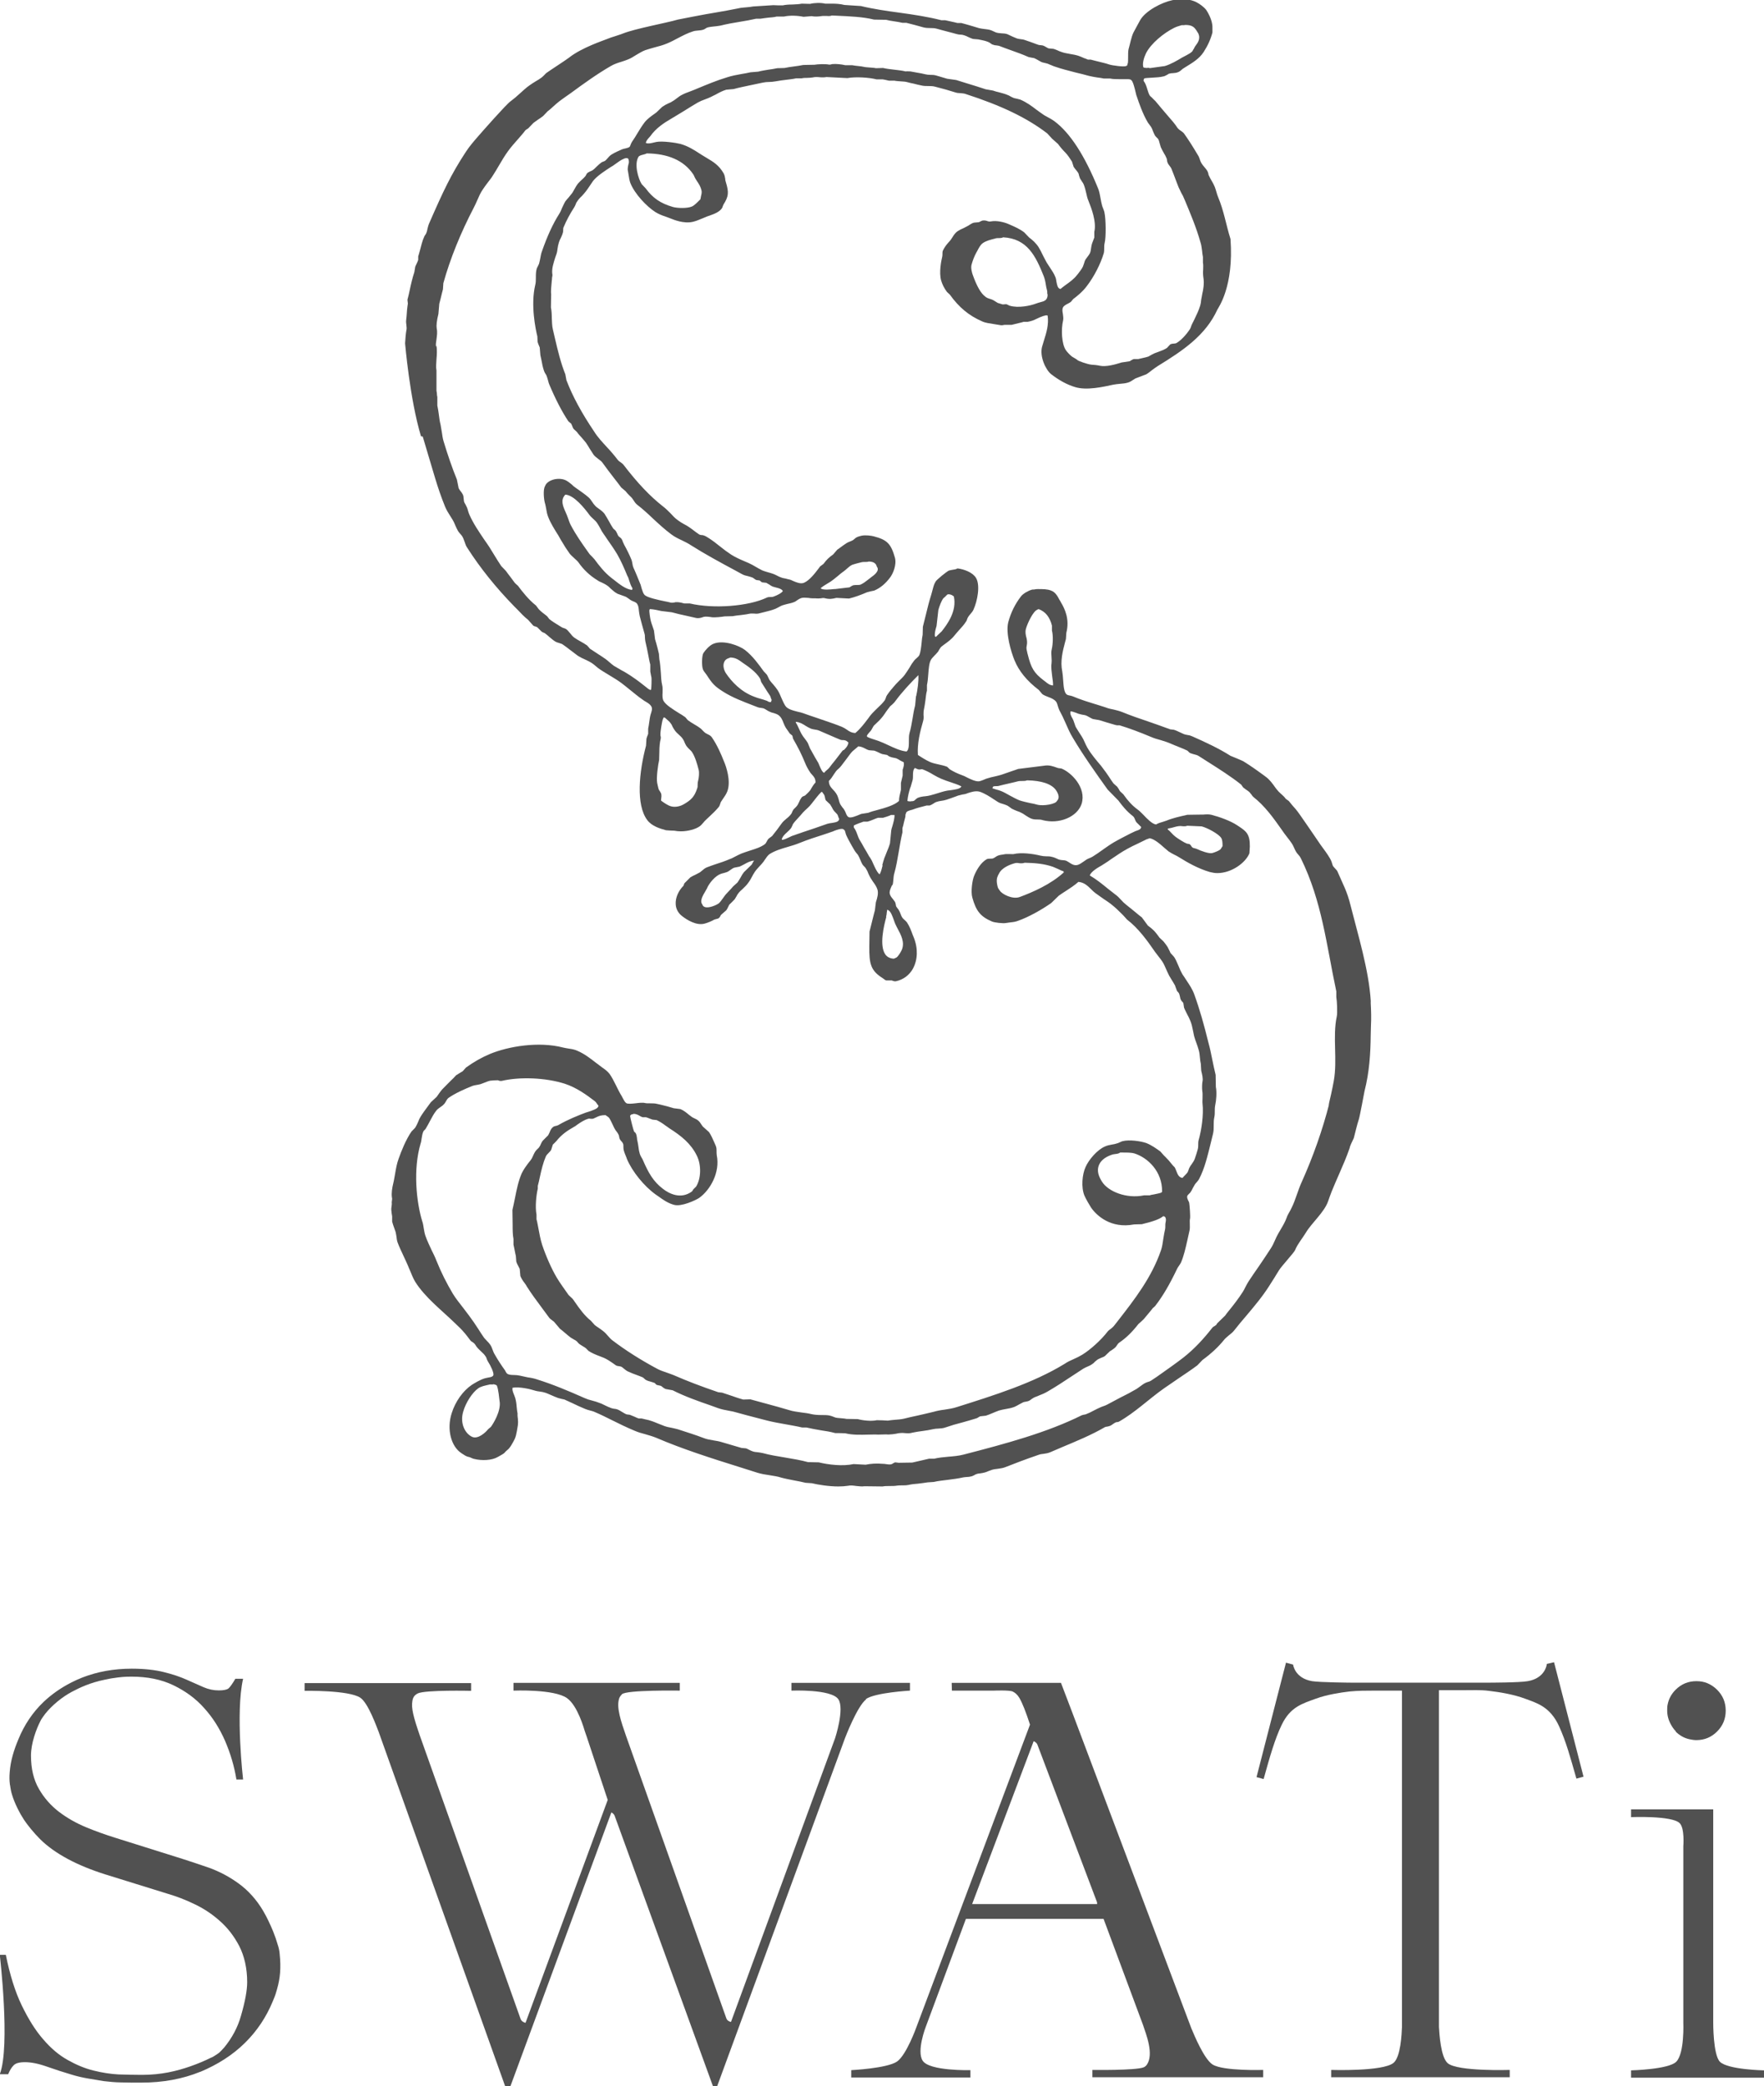 <?xml version="1.0" encoding="UTF-8"?>
<svg id="_レイヤー_2" data-name="レイヤー 2" xmlns="http://www.w3.org/2000/svg" viewBox="0 0 8.2 9.696">
  <defs>
    <style>
      .cls-1 {
        fill: #515151;
        stroke-width: 0px;
      }
    </style>
  </defs>
  <g id="contents">
    <g>
      <g>
        <path class="cls-1" d="M6.372,4.652c-.009-.144-.06-.309-.094-.444-.016-.066-.035-.097-.061-.158-.003-.007-.02-.021-.022-.028-.003-.01-.006-.021-.012-.031-.013-.023-.029-.043-.044-.064-.008-.011-.102-.151-.115-.165-.011-.012-.022-.025-.033-.039-.005-.003-.009-.007-.014-.01-.006-.009-.014-.016-.022-.023s-.015-.014-.021-.022l-.006-.008c-.012-.017-.026-.036-.042-.048-.039-.029-.073-.053-.107-.074-.02-.009-.039-.017-.059-.025-.055-.035-.118-.064-.179-.091l-.003-.001c-.006-.003-.013-.004-.019-.005-.006-.001-.011-.002-.016-.004-.004-.002-.009-.004-.013-.006-.011-.005-.023-.011-.033-.014l-.017-.002c-.032-.012-.067-.024-.101-.036-.042-.014-.085-.029-.124-.045-.013-.005-.026-.008-.038-.011-.01-.002-.021-.004-.032-.008-.016-.006-.035-.011-.053-.017-.021-.007-.043-.013-.062-.02-.012-.004-.022-.008-.032-.012l-.01-.004c-.005-.002-.009-.003-.014-.004-.006-.001-.011-.002-.015-.005-.013-.009-.015-.04-.017-.068-.001-.014-.002-.028-.004-.039-.01-.047.002-.095.013-.136l.004-.015.002-.029c.016-.063-.007-.111-.025-.141-.002-.004-.004-.008-.007-.012-.009-.017-.019-.036-.039-.043-.017-.007-.039-.007-.06-.007-.004-0-.008,0-.014.001-.002.001-.004.001-.007.001-.003 0-.006 0-.009.001-.017.005-.04.018-.05.031-.027.035-.047.075-.059.12-.013.051.013.138.029.177.021.051.057.095.113.138l.016.019c.008.006.019.01.029.014.014.005.027.011.035.021.004.005.006.012.008.019.002.007.004.013.007.02.011.02.021.041.03.062.01.023.02.046.033.067.048.081.104.16.162.241.017.017.034.035.05.051.017.023.038.05.067.072.005.004.008.01.01.016.002.004.003.007.006.012l.023.023c-.002.01-.009.013-.021.017-.004.001-.008.003-.012.005l-.015.007c-.027.014-.053.027-.079.042-.017.01-.034.022-.051.034-.015.011-.031.022-.047.032-.005.003-.009.005-.014.007-.005.002-.01.004-.015.007-.004.003-.009.006-.013.009-.009.006-.018.013-.028.016-.017.005-.03-.005-.041-.012-.003-.002-.007-.004-.01-.006-.006-.003-.013-.004-.019-.004-.004-0-.009-.001-.014-.002-.004-.001-.01-.003-.015-.006-.007-.003-.014-.006-.02-.007-.01-.003-.019-.003-.028-.003-.008-0-.017-.001-.026-.003-.037-.009-.09-.016-.127-.007,0,0-.037-.001-.038-0-.003.001-.006.001-.011.002-.007.001-.015.002-.022.005-.004.001-.007.004-.011.006-.003.002-.007.005-.01.006-.004.002-.009.002-.014.002-.006 0-.013 0-.018.003-.027.016-.046.049-.057.075-.009.02-.017.075-.009.103.017.061.037.088.091.111.011.005.051.01.066.007.006-.001.013-.002.021-.003.012-.001.024-.003.034-.007.047-.016.113-.053.155-.083l.035-.034c.011-.008.022-.015.033-.022.02-.013.04-.026.058-.042.026.002.043.018.06.035.006.006.012.012.019.017.013.01.026.018.038.027.013.009.026.017.038.027.017.013.037.033.053.049.006.007.012.013.018.02.052.04.093.096.13.15.005.007.011.014.016.021.006.008.013.016.018.024.007.011.012.022.017.034.005.01.009.021.015.032.003.005.006.01.009.015.006.01.013.021.018.03.002.005.003.01.005.014l.004.011c.001.002.003.004.005.006.002.002.004.005.005.007.002.005.003.009.004.014.001.005.002.011.005.016.001.003.004.006.006.008.002.002.004.004.005.007.001.006.002.012.003.02.004.011.01.021.015.032.005.009.01.019.014.029.006.014.009.028.012.043.002.009.004.019.006.029.003.011.007.022.011.033.004.011.008.023.011.034.003.011.004.023.005.034.001.01.002.019.004.027l.002.032.001.005c.003.012.008.033.005.045-.002.008-.003.032-.001.046.002.009.001.022.001.033-0.0.009-.001.018,0,.024.006.052-.005.125-.018.17-.002.007-.002.015-.002.021,0,.007 0.0.014-.002.021l-.001.004c-.004.013-.008.028-.013.041-.003.009-.009.017-.015.026-.003.004-.006.008-.008.012-.003.005-.005.01-.006.014-.002.005-.003.009-.006.013-.003.004-.007.008-.011.012-.004.004-.007.007-.011.012-.017-.002-.023-.017-.029-.033-.002-.005-.004-.01-.007-.016-.005-.005-.009-.009-.013-.014-.009-.012-.019-.023-.029-.033-.003-.003-.007-.007-.01-.01l-.015-.017c-.018-.013-.04-.029-.065-.039-.025-.009-.079-.017-.11-.009-.005.001-.01.004-.015.006-.004.002-.007.003-.01.004-.009.003-.018.005-.026.006-.011.002-.021.004-.032.009-.035.015-.075.061-.09.096-.015.033-.021.093-.005.132.004.011.028.052.031.056.025.036.091.099.2.078l.036-.001c.051-.012.084-.024.099-.037.005 0.0.008.002.01.005.003.005.004.013.001.025-.001.004-.001.009-.001.014-0.0.006-0.0.012-.001.016-.003.014-.006.029-.008.043-.003.019-.005.038-.011.055-.044.128-.124.23-.201.329l-.018.023c-.004.005-.009.009-.014.013-.006.004-.012.009-.016.014-.029.038-.079.083-.116.106-.013.008-.027.015-.041.021-.014.006-.029.013-.042.022-.147.09-.327.146-.501.201-.018.006-.037.009-.057.012-.017.002-.034.005-.051.01-.024.006-.051.012-.077.018-.02.004-.041.009-.061.014-.013.003-.027.004-.04.005-.012.001-.023.002-.035.004-.017-.001-.034-.002-.051-.002-.026.006-.067.001-.088-.005l-.054-.001c-.007-.002-.015-.002-.023-.003-.009-.001-.017-.001-.026-.003-.003-.001-.007-.002-.011-.004-.006-.002-.013-.005-.019-.006-.011-.002-.023-.002-.036-.002-.016-0-.032-.001-.046-.004-.015-.004-.032-.006-.048-.008-.019-.003-.039-.005-.057-.011-.034-.01-.069-.02-.103-.029-.026-.007-.051-.014-.077-.021l-.033.001c-.019-.005-.039-.012-.059-.019-.013-.004-.026-.009-.039-.013l-.018-.002c-.082-.028-.144-.052-.197-.075-.013-.006-.026-.01-.039-.015-.017-.006-.034-.011-.05-.02-.076-.041-.144-.084-.206-.131-.008-.006-.015-.014-.021-.021s-.014-.016-.022-.022c-.007-.006-.015-.011-.022-.016-.006-.004-.012-.008-.017-.012l-.018-.02c-.03-.024-.053-.056-.075-.088-.003-.005-.007-.01-.011-.015-.006-.006-.013-.012-.018-.017-.02-.029-.039-.054-.055-.081-.025-.042-.051-.102-.068-.153-.008-.025-.012-.049-.017-.075-.003-.014-.005-.029-.009-.043l0-.022c-.007-.035-.001-.092.006-.12,0-.005 0-.009,0-.013.004-.014.007-.029.01-.043.007-.032.015-.065.027-.093.003-.007.008-.012.014-.018.004-.004.008-.008.011-.013l.008-.025c.006-.005.011-.011.017-.017.023-.029.049-.047.079-.064.006-.003.012-.007.018-.012.016-.011.033-.022.05-.027.003-.001.007-.001.011-0.0.005 0.0.009.001.014-.001.005-.002.009-.004.013-.006.012-.006.022-.01.043-.01.002.002.005.004.007.005.003.002.007.005.009.007.007.01.011.02.016.03.004.008.007.016.012.024.002.003.004.007.007.01.004.005.008.011.01.016.001.003.002.005.002.008.001.003.001.007.003.011.002.004.005.008.008.011.003.003.006.007.007.01.002.004.002.008.002.013-0.0.005-0.0.01.001.016.003.012.008.024.013.036l.002.006c.025.06.081.128.134.166.004.003.009.006.013.009.021.015.043.031.072.039.035.01.102-.022.117-.032.052-.037.098-.119.082-.198-.001-.007-.001-.013-.001-.019 0-.009 0-.017-.004-.026-.002-.005-.005-.011-.007-.016-.007-.016-.014-.032-.024-.047l-.029-.026c-.002-.002-.003-.005-.005-.007-.005-.008-.011-.017-.018-.022-.005-.004-.01-.006-.016-.009-.005-.002-.01-.005-.014-.008-.004-.003-.008-.006-.012-.009-.012-.01-.024-.02-.039-.026l-.031-.004c-.019-.006-.041-.012-.063-.017l-.014-.003c-.018-.005-.042-.001-.056-.004-.011-.003-.028-.001-.044.001-.017.002-.038.004-.044-.001-.007-.005-.011-.014-.016-.023-.002-.005-.005-.009-.007-.013-.016-.025-.034-.071-.054-.099-.009-.012-.021-.021-.034-.03-.004-.003-.008-.006-.012-.009-.005-.004-.01-.008-.016-.012-.027-.021-.055-.043-.088-.057-.013-.006-.025-.008-.039-.01-.008-.001-.017-.003-.027-.005-.115-.03-.257-.005-.341.03-.04.017-.073.036-.111.063-.005.006-.011.012-.015.017-.005.003-.01.006-.015.009-.005.003-.01.006-.016.01l-.012.013c-.004.003-.048.048-.052.052-.005.005-.022.029-.026.035l-.027.025c-.005.006-.009.013-.014.019-.011.015-.023.031-.033.047-.005.008-.009.016-.012.025-.004.009-.008.018-.013.026-.002.003-.005.006-.008.009-.003.003-.007.007-.01.01-.026.038-.047.09-.06.127-.008.022-.012.044-.016.068-.003.015-.005.031-.009.047-.005.02-.009.045-.006.065l.001.006s-.002.017-.002.017c.002.011-.003.025-.002.034.001.01.002.02.004.031,0,0-0.0.023-0.0.024.002.009.006.019.009.028.002.006.004.012.006.017.003.008.003.016.005.024.001.009.002.018.005.027.008.022.019.044.029.066.007.015.014.03.02.044.003.007.005.013.008.019.008.019.015.038.026.056.046.072.121.13.181.188.009.009.018.017.027.026.015.015.03.033.046.055.003.005.008.008.013.011.002.001.004.003.005.004.004.003.006.007.009.011.001.002.002.004.004.006.006.008.013.014.02.021.008.007.016.015.021.023.003.004.005.008.006.013.002.005.004.009.007.014.009.013.029.053.023.062-.004.007-.013.008-.024.01-.005.001-.01.002-.014.003-.024.007-.049.023-.062.031-.041.028-.076.077-.093.131-.024.074-.004.155.046.187.011.007.021.015.034.017.006.001.017.008.024.009.036.009.083.007.11-.009.008-.005.025-.013.031-.019.004-.005.008-.009.013-.013.013-.009.027-.036.035-.052.005-.011.008-.025.01-.037.001-.006.002-.012.003-.018.002-.009.003-.026.002-.03 0-.012-.003-.019-.002-.033-.002-.01-.003-.02-.004-.03-.001-.015-.003-.029-.007-.043-.001-.003-.003-.007-.004-.011-.005-.012-.011-.026-.008-.036.033-.005.08.006.102.013.009.003.017.004.025.005.009.001.018.003.027.006.007.003.016.006.024.01.011.005.023.01.034.014.01.003.02.005.029.007.012.005.023.011.035.016.021.01.042.02.062.028.007.003.015.005.022.007.008.002.016.004.024.008.026.011.052.024.078.037.034.017.069.034.105.049.016.007.033.012.049.016.017.005.035.01.052.017.121.052.256.095.387.136.027.009.055.017.082.026.019.006.039.009.059.012.017.003.035.005.053.011.018.005.04.009.06.013.018.003.036.007.053.011l.029.002c.029.007.079.015.123.015.016,0,.031-.001.044-.003.013-.003.027-.001.041.001.013.001.026.003.036.001.028 0.0.056.001.085.001.01-.002.021-.002.032-.002.013,0,.025 0.0.036-.002.006-.001.014-.001.022-.001.01,0,.02 0.0.03-.002.013-.003.029-.005.045-.006.016-.002.032-.004.044-.006l.029-.002c.021-.005.044-.007.067-.01.023-.003.047-.006.069-.011.007-.001.012-.002.018-.002.006-0.0.013-.001.021-.003.005-.001.009-.004.014-.006.003-.002.005-.003.008-.004.007-.003.013-.003.02-.004.006-.001.012-.002.02-.004.005-.001.011-.004.016-.006.005-.002.011-.004.016-.006.01-.003.019-.004.028-.005.012-.002.024-.003.036-.008.038-.015.095-.037.154-.057.008-.003.016-.004.025-.005.009-.001.019-.003.029-.007.018-.008.037-.016.056-.024.067-.028.137-.057.197-.092.003-.002.007-.003.011-.003.003-.001.007-.001.012-.003.006-.002.012-.006.017-.01.004-.003.008-.005.012-.007.002-.001.003-.001.005-.001.003-0.0.006-.001.009-.002.076-.043.139-.105.21-.155.023-.016.047-.032.07-.048.028-.019.057-.038.085-.059l.024-.025c.04-.029.074-.061.099-.092.006-.008.015-.015.023-.022.009-.007.018-.014.025-.023.018-.023.038-.047.057-.069.037-.044.075-.089.106-.138.016-.024.03-.048.045-.072.012-.02.07-.082.075-.094.013-.031.033-.053.05-.081.028-.047.086-.095.104-.147.006-.016.009-.027.016-.044.011-.027.023-.055.035-.082.017-.039.035-.08.049-.121.001-.009.012-.031.014-.035.002-.005.005-.009.006-.014,0,0,.018-.073.022-.082.004-.009.027-.133.027-.133.023-.09.028-.175.029-.262 0-.013.001-.026.001-.04.002-.036.001-.072-.001-.108ZM5.403,5.538c-.001.001-.003.003-.004.005-.01.004-.024.006-.037.009-.007.001-.013.002-.018.004-.008-0-.016-0-.026-0-.084.017-.167-.019-.195-.063-.013-.021-.027-.048-.014-.079.011-.026.039-.04.06-.047.005-.002.01-.002.015-.003.008-.001.017-.002.023-.007.004 0.0.008 0.0.013-0.0.019 0.0.039-0.0.053.004.063.02.13.084.129.177ZM6.18,5.126c-.032.126-.076.25-.129.368-.018.039-.028.082-.047.12-.007.016-.018.03-.023.046-.014.038-.037.064-.053.102-.006.014-.013.029-.021.041-.018.028-.037.056-.056.084-.016.023-.032.046-.047.069-.005.008-.01.017-.014.025-.004.008-.008.016-.013.024-.02.031-.043.061-.066.089-.006.007-.011.014-.016.021-.012.012-.024.023-.036.035l-.003.004c-.001.002-.002.003-.003.005-.002.001-.004.002-.006.004-.004.002-.008.004-.012.009-.04.051-.082.097-.134.138-.018.014-.036.027-.054.04-.032.022-.063.046-.096.067-.005.003-.009.005-.014.006-.004.001-.009.003-.013.005-.008.004-.016.01-.024.016-.006.004-.012.009-.017.012-.024.014-.05.028-.075.04-.021.011-.042.022-.062.033-.006.003-.011.005-.017.007-.004.001-.008.003-.013.005-.011.005-.022.01-.033.016-.011.006-.023.012-.034.016-.003.001-.005.002-.008.002-.003.001-.007.001-.012.003-.163.081-.353.132-.55.183-.023.006-.048.008-.072.01-.022.002-.044.004-.064.009l-.024-0c-.027.006-.053.012-.078.018l-.063.001s-.017-.002-.017-.002c-.003.001-.007.003-.01.005-.003.002-.005.003-.008.004-.007.002-.018 0-.026-.001-.004-.001-.007-.001-.01-.001-.033-.003-.059-.001-.083.004l-.056-.003c-.051.011-.117.003-.162-.008l-.05-.001c-.032-.009-.069-.015-.104-.021-.036-.006-.074-.012-.106-.021-.009-.002-.017-.003-.024-.004-.008-.001-.015-.001-.023-.004-.006-.002-.012-.005-.018-.008-.004-.002-.009-.005-.013-.006l-.021-.002c-.013-.004-.027-.008-.041-.012-.018-.005-.036-.011-.051-.015-.013-.004-.025-.006-.038-.008-.016-.003-.031-.005-.046-.011-.036-.014-.081-.028-.121-.041-.011-.003-.021-.005-.03-.007-.011-.002-.021-.004-.032-.008-.008-.003-.018-.007-.028-.011-.01-.004-.019-.008-.028-.011-.011-.004-.022-.007-.033-.009-.005-.001-.011-.003-.017-.004-.004,0-.009,0-.013-0-.006-.002-.013-.005-.019-.008-.007-.003-.014-.006-.022-.009l-.015-.002c-.006-.002-.012-.006-.019-.01-.008-.005-.016-.01-.024-.013-.006-.002-.011-.003-.015-.003-.004-.001-.008-.001-.013-.003-.011-.004-.022-.009-.032-.014-.007-.003-.013-.007-.02-.009-.012-.005-.025-.009-.037-.012-.013-.003-.025-.007-.036-.012-.079-.035-.146-.063-.219-.086-.014-.005-.029-.008-.044-.01-.013-.003-.025-.005-.037-.008-.009-.002-.018-.003-.028-.003-.012-0-.024-.001-.031-.006-.003-.002-.005-.006-.007-.009-.001-.002-.002-.004-.003-.006-.018-.025-.035-.051-.049-.076-.004-.006-.006-.013-.009-.02-.003-.008-.006-.017-.012-.025-.004-.006-.009-.011-.014-.016-.005-.006-.011-.011-.015-.017-.009-.013-.017-.025-.025-.038-.013-.02-.027-.041-.042-.061-.009-.012-.019-.025-.028-.037-.017-.022-.035-.044-.049-.067-.029-.049-.053-.096-.076-.153-.006-.016-.014-.032-.022-.048-.01-.022-.021-.044-.029-.067-.004-.011-.006-.023-.008-.035-.002-.011-.003-.022-.007-.033-.028-.091-.043-.243-.008-.361.003-.009.004-.017.005-.025.002-.011.003-.021.008-.032.001-.002.003-.005.006-.007.002-.002.004-.004.005-.006.007-.012.014-.024.02-.036.009-.017.018-.034.03-.049.005-.006.011-.01.018-.015.005-.004.011-.007.015-.012.005-.004.008-.01.011-.015.003-.006.007-.012.012-.016.033-.023.077-.042.112-.056.006-.002.012-.003.018-.004.006-.001.012-.002.019-.004.005-.002.01-.004.016-.006.01-.004.02-.008.029-.01.011-.001.023-.002.036-.002.004.002.01.004.017.003.086-.02.204-.015.293.013.055.018.102.052.141.082.003.003.006.006.009.011.002.003.004.006.007.009-0.0.003-0.0.004-.002.006-.003.009-.031.018-.046.023-.004.001-.007.002-.01.003-.035.013-.085.033-.128.058-.003.002-.007.003-.011.004-.006.001-.012.003-.016.007-.007.006-.011.015-.014.023-.002.005-.005.01-.007.014l-.025.025c-.004.005-.007.011-.009.016-.002.005-.004.009-.007.013-.002.004-.006.007-.01.011-.004.004-.007.007-.01.012-.004.006-.006.012-.009.018-.003.006-.005.012-.009.017-.003.004-.006.009-.01.013-.012.016-.025.033-.034.052-.015.035-.023.073-.031.114-.004.018-.007.036-.012.056 0.0.023.001.046.001.068-0.0.022 0.0.047.004.067l-0.0.026c.002.007.003.016.005.024.002.01.004.021.006.029l.002.026c.002.007.005.013.009.02.003.005.005.011.007.014.001.011.002.021.003.033.005.012.012.023.02.033.003.005.007.009.009.014.022.035.046.067.069.098.011.015.023.031.034.046.004.006.01.011.016.015.003.002.006.005.008.006l.028.033c.008.006.015.012.022.018.009.008.019.016.028.023.005.003.01.006.015.009.005.002.009.005.014.009.003.004.006.007.01.011.005.004.011.007.017.011.005.003.01.006.014.009.004.004.008.008.013.013.015.01.034.018.053.025.01.004.019.007.028.012.01.005.02.012.029.018.006.004.011.008.017.012.005.003.009.003.014.004.003 0.0.006.001.01.002.005.002.009.006.014.01.005.004.011.009.017.012.015.007.028.012.042.017.009.003.018.007.028.011.002.001.004.003.006.005.002.002.005.004.007.006.009.005.016.007.024.009.006.002.011.003.018.006.001 0.0.003.002.004.004.002.002.004.004.006.005l.004.001c.005.001.01.002.014.003.003.001.007.004.01.007.004.003.008.006.013.008l.033.006c.055.028.117.05.178.071.011.004.022.008.033.012.017.006.034.009.05.012.013.002.026.005.039.009.029.008.062.017.094.025.016.004.031.008.046.012.028.007.057.012.085.017.027.005.052.009.077.015l.02 0c.021.005.044.009.067.013.022.003.045.007.067.013.016 0.0.032 0.0.047.001.033.008.07.007.108.006.014-0.0.029-.001.044-0.0.013-0.0.026-.001.038-.001.013.002.043-.002.055-.005.011-.002.021-.002.031-.001.011.001.023.002.035-.002.015-.003.032-.006.049-.008.017-.002.032-.005.046-.008.009-.002.018-.003.026-.003.011-.001.021-.001.032-.005.026-.009.053-.017.081-.024.021-.006.043-.012.065-.019.003-.001.006-.003.009-.005.003-.002.006-.003.007-.004l.027-.003c.01-.003.021-.008.031-.012.01-.004.021-.009.03-.012.01-.003.021-.005.032-.007.013-.002.027-.005.04-.01.007-.003.014-.007.021-.011.007-.004.013-.007.019-.01.004-.002.008-.002.012-.003.006-.001.011-.002.017-.005.003-.002.007-.004.01-.007.006-.004.012-.008.018-.01.005-.002.01-.004.015-.006.015-.006.028-.011.043-.02.038-.022.076-.047.112-.071.017-.011.035-.023.052-.034.006-.004.013-.007.02-.01.007-.003.014-.006.021-.011.005-.003.01-.007.014-.012.005-.004.01-.009.016-.012.004-.002.008-.004.013-.006.005-.002.011-.004.017-.008.008-.007.015-.015.023-.022.002-.002.005-.003.008-.005.007-.005.015-.01.02-.016.002-.002.003-.005.005-.007.003-.005.006-.009.01-.012.033-.022.061-.05.09-.087.008-.007.017-.015.025-.023.007-.008.013-.016.02-.024.007-.008.014-.017.022-.027.004-.003.007-.006.011-.01.037-.048.067-.1.102-.173.002-.004.005-.009.008-.013.004-.005.007-.011.01-.016.013-.03.021-.066.029-.101.003-.015.007-.03.01-.045.003-.01.002-.022.002-.033-0-.009-.001-.018.001-.025.002-.011-.002-.064-.004-.074-.001-.003-.002-.006-.004-.009-.003-.007-.007-.014-.005-.022.001-.003.005-.007.008-.01.002-.002.004-.004.006-.006.005-.007.009-.014.012-.021.003-.005.006-.011.009-.016.002-.003.005-.007.008-.01.004-.005.009-.01.012-.016.026-.049.039-.106.054-.166.004-.015.007-.03.011-.045.003-.013.003-.026.003-.039,0-.013 0-.025.003-.038.002-.009.002-.018.002-.027,0-.009-0-.018.002-.028.005-.022.008-.061.003-.085l-.001-.056c-.006-.024-.011-.049-.016-.073-.005-.025-.01-.05-.017-.075-.021-.085-.041-.157-.067-.228-.008-.022-.022-.043-.036-.064-.006-.01-.012-.018-.018-.027-.007-.012-.013-.025-.018-.038-.006-.013-.011-.027-.019-.04-.003-.005-.007-.009-.011-.013-.003-.003-.006-.007-.008-.009l-.003-.007c-.003-.007-.007-.013-.01-.02-.006-.009-.012-.018-.02-.027-.006-.006-.013-.012-.018-.017-.02-.028-.027-.036-.054-.056-.009-.012-.018-.025-.028-.038l-.014-.011c-.019-.016-.039-.032-.059-.048-.009-.007-.017-.015-.025-.024-.008-.009-.016-.017-.026-.024-.011-.008-.021-.017-.032-.025-.027-.022-.055-.045-.086-.063.005-.017.036-.036.056-.047.004-.003.008-.005.011-.007.011-.007.023-.015.034-.023.024-.016.048-.033.074-.047.015-.008.03-.016.046-.023.014-.007.029-.014.043-.021.002-.001.004-.001.006-.002.002-.001.005-.001.007-.003.021.002.049.026.069.044.008.007.014.012.02.017.009.006.018.011.028.016.007.003.014.007.022.012.037.023.087.052.142.068.012.003.023.005.035.005.067,0,.132-.049.149-.092l.002-.031c.001-.059-.018-.072-.051-.094l-.006-.004c-.034-.023-.087-.041-.122-.05-.012-.003-.025-.002-.037-.001l-.005 0c-.023 0-.046.001-.069.001l-.005.001c-.031.007-.066.015-.092.026-.006.002-.012.004-.018.006-.011.003-.021.006-.031.012-.018-.002-.041-.026-.06-.046-.01-.01-.018-.018-.025-.023-.025-.018-.046-.041-.067-.071-.005-.005-.01-.009-.015-.014-.002-.003-.005-.007-.006-.01-.002-.004-.005-.007-.008-.012l-.006-.005c-.004-.004-.008-.007-.011-.01-.007-.009-.013-.019-.019-.028-.008-.011-.015-.023-.024-.034-.01-.014-.02-.027-.031-.039-.023-.028-.045-.055-.06-.091-.007-.017-.017-.032-.027-.047-.004-.007-.009-.014-.013-.021-.003-.005-.005-.012-.007-.018-.002-.006-.004-.012-.006-.017-.001-.001-.002-.003-.003-.006-.005-.008-.014-.024-.009-.034.01.001.019.005.028.008.004.002.007.003.011.004.006.002.012.003.017.004.007.001.013.002.019.005.003.001.007.004.011.006.006.003.012.007.018.009l.029.005c.022.007.049.015.073.022,0,0,.008.002.009.002.004,0,.008,0,.012 0.0.046.014.094.032.144.053.016.007.032.012.048.016.017.005.032.01.048.017.011.005.022.009.034.014.013.005.027.011.04.017.002.001.005.003.007.006.003.003.006.006.01.007.006.002.011.004.016.005.007.002.013.003.02.007.012.008.024.015.036.023.055.035.113.071.163.111.003.004.005.008.009.013.004.003.008.006.012.009.008.005.016.011.021.017.001.002.002.004.004.005.003.004.005.008.009.012.055.043.094.098.135.156l.009.013c.005.007.011.014.016.021.007.009.014.018.02.027.004.006.007.012.01.019.003.007.006.013.01.02.003.005.006.009.01.013.005.005.009.011.012.017.099.201.119.404.165.619l-0.0.026c.003.017.006.074.002.091-.02.093.004.202-.014.3-.007.039-.016.078-.025.116ZM5.462,3.887c-.006-.004-.011-.01-.016-.015-.006-.006-.011-.012-.018-.017 0-.002.001-.003.002-.004l0-0c.011-.002.021-.004.03-.007.006-.002.012-.003.018-.004.006-.001.012-.001.018-0.0.008.001.016.001.023-.002l.067.003c.027.007.079.035.091.054.006.01.006.025.006.038-.002.002-.003.005-.005.008-.002.003-.004.006-.006.008-.008.006-.028.014-.037.016-.015.004-.055-.011-.069-.018-.004-.002-.008-.003-.012-.004-.004-.001-.009-.002-.012-.005-.001-.001-.003-.003-.004-.005-.002-.003-.004-.007-.008-.009l-.002-.001c-.004-.001-.008-.001-.011-.002-.013-.005-.041-.023-.053-.032ZM2.282,6.435s.002,0,.003 0c.003,0,.007 0.0.01-.001.006.001.01.003.014.005.008.015.012.065.013.071.01.048-.033.113-.04.122-.004.003-.008.007-.013.011-.01.013-.045.047-.073.036-.033-.014-.059-.062-.043-.117.012-.043.043-.09.07-.109.012-.009.032-.013.05-.017l.003-.001c.001-0.0.003-0.0.004-0ZM4.771,2.963c-.003-.013-.006-.025-.002-.04.007-.026.034-.083.053-.089l.001-.001c0-0.0.002-.001.003-.001.001-0.0.002-.001.002-.001.032.012.052.037.062.077-0.0.007-0.0.015-0.0.022l0.0.001c.006.023.005.061-.001.087-.003.011-.002.024-.001.038.001.01.001.02 0.0.028-.003.018.001.038.003.059.002.016.005.031.004.043-.016-.001-.026-.01-.036-.018-.003-.002-.005-.004-.008-.006-.044-.034-.058-.056-.074-.122-.001-.003-.002-.006-.002-.009-.003-.011-.005-.02-.002-.031.003-.013.001-.026-.002-.038ZM4.634,4.103c-.002-.019.002-.029.01-.043.014-.028.052-.042.074-.048.003-.001.006-.001.009-.001.003,0,.007 0.0.01.001.01.001.019.001.026-.002.05.001.092.005.132.019.007.003.014.006.021.009.009.004.018.009.028.012l.001.005c-.061.056-.145.092-.204.114-.034.013-.083-.013-.093-.029-.003-.004-.009-.012-.01-.017-.001-.004-.003-.011-.004-.02ZM2.933,5.18c.005-0.0.009-.001.013-.003.012.001.018.004.025.008.005.003.01.006.017.008l.001 0c.004,0,.009 0.0.014 0.0.005.001.009.003.014.005.005.002.01.004.016.006.006.001.012.001.019.002.015.007.029.016.042.026.006.004.012.008.017.012.057.036.101.072.128.127.022.044.02.107-.003.144-.004.004-.008.008-.013.013-.001.002-.002.003-.003.005-.002.003-.003.005-.005.006-.052.037-.106.008-.133-.013-.045-.034-.068-.075-.093-.133-.002-.004-.004-.009-.007-.013-.003-.005-.006-.011-.008-.017-.003-.011-.005-.02-.006-.031-.001-.009-.003-.019-.005-.029-.001-.003-.002-.008-.002-.013-.001-.007-.002-.015-.005-.021-.001-.003-.003-.005-.006-.007-.001-.001-.003-.003-.003-.004-.003-.006-.018-.065-.018-.071 0-.002.002-.004.004-.005l.002-.002Z"/>
        <path class="cls-1" d="M1.965,2.029c.052.172.067.235.104.326.006.015.016.031.025.045.003.005.007.011.01.016.005.008.009.017.012.025.004.009.008.018.013.027.003.005.007.009.011.014.004.004.007.008.01.013.004.007.007.016.01.024.003.009.006.019.012.027.06.094.134.186.219.273.005.005.01.01.015.015.015.016.031.033.049.047l.023.026c.003.003.007.004.011.005.003.001.006.002.008.003.005.005.009.009.014.014l.007.007c.003.002.007.004.01.005.003.001.005.002.007.004.006.004.012.01.018.015.009.007.017.015.027.021.006.004.013.006.02.008.007.002.013.004.018.008.01.007.021.015.031.023.012.009.025.019.037.028.011.007.023.013.035.018.011.005.023.011.033.018.005.003.009.007.014.011.004.003.008.007.012.01.016.012.034.022.05.032.02.012.04.024.059.038.013.01.027.021.039.031.02.016.04.033.062.048.003.002.007.005.011.007.012.007.025.015.029.028.002.009-.001.017-.003.024-.001.002-.002.005-.002.006-.004.013-.005.025-.007.037-.001.01-.003.02-.005.031l-0.0.024c-.001.002-.002.005-.003.008-.002.005-.004.01-.005.015-.001.011-.001.022-.002.032-.032.121-.048.275.006.346.02.027.057.039.087.047.013.001.026.002.038.002.01.002.02.003.031.003.033,0,.069-.01.087-.023.007-.005.012-.011.018-.018.003-.004.006-.007.01-.011.006-.005.011-.011.017-.016.015-.014.03-.028.044-.045.004-.005.005-.01.007-.015.001-.004.002-.007.004-.01.003-.005.007-.01.01-.015.007-.01.014-.02.019-.033.018-.048-.006-.116-.014-.135-.017-.043-.034-.081-.058-.116-.005-.007-.012-.011-.019-.014-.004-.002-.008-.004-.011-.006-.004-.003-.008-.007-.012-.011-.004-.004-.008-.009-.013-.012-.009-.007-.018-.012-.028-.018-.01-.006-.02-.012-.029-.019l-.011-.013c-.008-.006-.019-.013-.031-.02-.027-.017-.061-.038-.071-.057-.005-.01-.005-.024-.004-.038 0-.012.001-.024-.002-.035-.004-.017-.005-.036-.006-.057-.002-.022-.003-.044-.007-.063l-.002-.025c-.002-.007-.004-.016-.006-.025-.004-.015-.008-.031-.012-.043l-.005-.04c-.002-.007-.005-.014-.007-.021-.003-.008-.006-.017-.008-.025-.003-.012-.008-.045-.006-.05.001-.002.001-.003.002-.004h0c.02.001.038.006.053.009l.049.006c.021.006.044.011.067.016.015.003.029.007.044.01.012.003.024-0.0.032-.003.002-.001.004-.001.006-.002.009-.002.027 0.0.037.002.012.002.049-.002.059-.004l.038-.001c.011-.002.024-.004.037-.005.013-.002.026-.003.039-.006.008-.002.016-.001.024-.001.009.001.018.001.027-.002.008-.002.016-.004.024-.006.016-.004.032-.008.047-.014.005-.002.01-.005.016-.008.005-.003.011-.006.016-.008.009-.003.017-.005.025-.007.009-.002.019-.004.029-.008.006-.002.012-.006.017-.01.006-.004.011-.007.017-.009.009-.003.021-.002.033-.001.007.001.013.002.02.002.003,0,.007 0.0.011 0.0.01.001.021.001.027 0l.001-0c.004-.001.011-.002.016-.001.023.006.036.004.056-.001l.057.003.001 0.0.001-0c.025-.006.053-.016.083-.029.011-.003.022-.006.034-.008.028-.012.051-.031.073-.06.014-.018.032-.06.023-.093-.018-.064-.036-.083-.098-.099-.011-.003-.038-.007-.057-.003-.003.001-.014.003-.022.007-.004.002-.008.005-.011.008-.002.002-.004.003-.006.005-.005.003-.01.005-.015.007-.005.002-.01.004-.015.007-.01.006-.02.014-.03.021-.004.003-.009.007-.014.01-.006.007-.013.015-.019.022-.021.015-.03.024-.045.044l-.016.012-.005.007c-.018.024-.044.058-.07.069-.016.006-.035-.002-.051-.009-.005-.002-.01-.005-.015-.006-.008-.002-.014-.003-.02-.005-.006-.001-.013-.002-.02-.005-.006-.002-.013-.005-.02-.009-.006-.003-.012-.006-.018-.008-.008-.003-.016-.005-.023-.007-.009-.003-.018-.005-.027-.009-.01-.005-.021-.011-.031-.017-.01-.006-.021-.012-.032-.017-.007-.003-.014-.006-.021-.009-.021-.009-.041-.018-.06-.03-.018-.012-.036-.025-.053-.039-.016-.013-.033-.026-.05-.037-.008-.005-.017-.011-.024-.013-.005-.002-.008-.002-.012-.002-.004-.001-.007-.001-.01-.003-.008-.005-.017-.012-.025-.018-.007-.006-.015-.011-.022-.016-.007-.005-.014-.009-.022-.013-.011-.006-.021-.012-.03-.019-.013-.009-.024-.021-.035-.033-.011-.011-.022-.022-.034-.031-.061-.048-.118-.108-.184-.194-.004-.005-.009-.008-.014-.012-.005-.003-.009-.006-.012-.01-.016-.021-.034-.042-.052-.061-.02-.022-.042-.045-.058-.071-.058-.086-.101-.165-.129-.239-.002-.009-.003-.018-.005-.027-.021-.052-.035-.11-.049-.17-.003-.013-.006-.026-.009-.039-.004-.016-.004-.034-.005-.052-0-.017-.001-.035-.004-.05 0-.02.001-.041.001-.062-.002-.012.001-.042.003-.063.001-.005.001-.009.001-.012.001-.004.001-.008.002-.012l0-.001-0-.001c-.005-.027.005-.055.013-.081.002-.006.004-.012.006-.017.003-.009.004-.018.005-.026.001-.008.003-.017.006-.027.002-.007.005-.014.009-.021.003-.007.007-.015.009-.023.002-.006.002-.011.002-.015 0-.005 0-.008.002-.012.012-.029.03-.063.049-.092.003-.005.005-.009.007-.014s.003-.009.006-.012c.006-.01.014-.019.023-.027.006-.007.013-.014.018-.021.006-.008.012-.016.017-.024.006-.008.011-.017.017-.025.019-.024.058-.049.086-.067l.004-.002c.006-.004.011-.008.017-.012.011-.008.023-.017.036-.022.005-.003.014-.004.018-.002l.001.001h.001c0.0.001 0.0.001.001.002.002.006.003.012.002.019l-.001.003c-.002.009-.006.023-.003.034.001.006.002.012.003.018.002.013.004.026.008.037.02.051.076.11.117.136.015.009.029.015.045.02.008.003.016.006.024.009.015.006.062.026.105.016.017-.004.032-.011.047-.017.004-.002.008-.003.012-.005.006-.003.013-.005.019-.007.022-.008.044-.016.057-.034.002-.003.003-.007.004-.01.001-.003.002-.005.003-.007.024-.038.026-.056.011-.105-.002-.005-.003-.011-.003-.016-.001-.008-.003-.016-.007-.024-.022-.038-.047-.053-.079-.072-.007-.004-.015-.009-.023-.014l-.011-.007c-.026-.017-.053-.034-.088-.044-.019-.005-.084-.015-.113-.009-.002.001-.005.001-.009.002-.011.003-.028.007-.037.003l-.002-.001c.002-.009.007-.015.013-.022.003-.003.005-.006.008-.009.026-.037.062-.061.1-.083.017-.01.035-.021.053-.032.022-.014.045-.028.067-.041.011-.006.022-.011.034-.015.01-.004.019-.007.029-.012.006-.003.013-.007.02-.01.016-.009.033-.018.05-.023.011-.001.022-.002.034-.003.025-.007.052-.012.079-.018.019-.004.038-.008.057-.012.01-.002.019-.003.029-.003.01-0.0.02-.001.031-.003.015-.003.032-.005.048-.007.017-.002.034-.004.047-.007l.026 0c.008-.002.017-.002.025-.002.009-0.0.017-.001.026-.002.011-.003.023-.002.033-.001.01.001.021.001.031-.001l.097.005c.038-.007.102-.003.136.006l.029 0c.007.001.02.004.028.006l.001 0c.009 0.0.017 0.0.025 0.0.008.002.017.002.027.003.01.001.021.001.029.003.011.003.023.006.034.008.012.003.023.006.034.008.011.003.023.003.033.003.011 0.0.021 0.0.032.003.036.009.067.018.092.026.009.003.017.004.025.004.008.001.015.001.022.003.17.055.288.112.382.184l.023.025.027.024c.011.015.022.028.035.041.01.01.021.027.03.041l.008.025.001.001c.002.004.006.008.009.012.004.004.007.009.01.013s.004.009.005.014c.002.005.003.011.006.016.002.003.005.007.007.011.004.005.007.01.009.015.005.013.008.025.011.038.003.012.005.025.011.038.013.033.038.096.027.144-0.0.009-0.0.017-0.0.026-.004.01-.007.019-.011.029-.002.007-.003.014-.004.02-.001.008-.002.015-.005.023-.003.006-.007.012-.012.018-.003.004-.005.007-.008.011-.004.006-.006.013-.008.02-.002.005-.003.009-.005.014-.005.011-.015.023-.023.034l-.005.006c-.013.017-.033.032-.053.046-.008.006-.016.012-.023.018-.002-0-.002-0-.004-.001-.01-.004-.012-.018-.015-.032-.001-.007-.002-.015-.005-.022-.006-.016-.016-.03-.025-.044-.005-.008-.01-.015-.015-.023-.007-.012-.012-.023-.018-.034-.006-.013-.012-.025-.02-.038-.012-.019-.029-.034-.044-.045l-.023-.024c-.021-.016-.042-.025-.067-.036l-.007-.003c-.018-.008-.054-.017-.08-.012-.007.002-.013-0-.019-.002-.006-.002-.012-.003-.02-.002-.004.001-.008.003-.012.005-.003.002-.006.003-.007.003l-.022.002c-.007.002-.014.006-.02.01-.002.001-.004.003-.006.004-.007.004-.014.007-.021.011-.01.004-.02.009-.029.015-.01.007-.017.017-.023.027-.003.004-.005.008-.008.012-.003.004-.007.009-.011.013-.01.011-.019.023-.026.038-.002.005-.002.01-.002.016 0.0.004 0.0.008-.001.012-.004.016-.016.073-.005.111.005.017.014.036.027.053l.013.012c.043.06.089.098.151.125.015.007.034.009.052.012.01.002.021.003.031.005.006.002.015-0.0.02-.001l0-0.0.033 0c.012-.003.025-.006.037-.009.007-.002.014-.003.019-.005.006,0,.012 0.0.018 0.0.016-.003.029-.007.038-.012.028-.014.048-.02.053-.018l.003.001c.006.041-.006.08-.017.115-.003.01-.006.02-.009.03-.012.045.017.107.042.127.036.028.074.049.111.06.054.017.132-.001.178-.011.01-.002.021-.003.031-.004.012-.001.025-.002.038-.006.01-.003.018-.009.026-.014.003-.002.006-.004.008-.005l.05-.019c.009-.005.017-.012.025-.018.009-.007.019-.014.028-.02.119-.073.223-.143.278-.263.004-.009.077-.105.061-.328-.021-.067-.03-.129-.058-.196-.003-.007-.005-.014-.007-.021-.002-.008-.005-.016-.008-.025-.004-.01-.01-.021-.016-.031-.004-.007-.008-.014-.011-.021-.002-.003-.003-.006-.003-.01-.001-.004-.003-.009-.005-.013-.004-.006-.009-.013-.014-.018-.005-.006-.01-.012-.014-.019-.003-.005-.005-.011-.007-.017-.002-.006-.004-.012-.008-.018-.025-.042-.044-.072-.064-.1-.004-.006-.01-.01-.016-.014-.006-.004-.011-.008-.015-.013-.013-.02-.028-.037-.043-.054-.012-.014-.048-.056-.06-.071-.006-.006-.012-.011-.017-.017l-.008-.007c-.006-.008-.009-.02-.013-.032-.004-.014-.009-.028-.017-.038 0-.007.001-.008.004-.012.012-.002.024-.002.037-.003.018-.001.036-.002.052-.006.006-.001.011-.005.016-.007.003-.002.005-.003.008-.005.006-.002.013-.003.02-.003.008-.001.016-.001.024-.005.006-.002.01-.006.015-.01.003-.003.006-.005.009-.007l.011-.007c.031-.019.063-.038.083-.069.019-.029.033-.06.041-.091 0-.008 0-.015 0-.023.001-.036-.025-.076-.029-.082-.01-.013-.03-.028-.046-.036-.026-.013-.064-.019-.112-.009s-.122.048-.148.091c0,0-.027.049-.032.059-.01.02-.016.054-.023.078-.002.009-.002.023-.002.037,0,.012 0.0.027-.002.03l-.001.002c-.001.007-.001.007-.007.009-.009.005-.065-.003-.077-.007-.017-.006-.037-.01-.056-.015-.011-.003-.021-.005-.031-.008l-.013-0c-.005-.002-.011-.005-.018-.007-.009-.004-.018-.008-.027-.011-.013-.004-.025-.006-.037-.008-.016-.003-.03-.005-.045-.011-.004-.001-.008-.003-.012-.005-.007-.003-.014-.006-.021-.008l-.022-.002c-.004-.001-.008-.004-.012-.006-.005-.003-.01-.006-.017-.008-.006-.001-.012-.001-.017-.002l-.009-.003c-.019-.007-.04-.015-.059-.021-.006-.002-.012-.002-.017-.003s-.01-.001-.016-.003c-.008-.003-.017-.007-.026-.011-.007-.003-.013-.006-.019-.009-.009-.003-.018-.004-.026-.004-.008-.001-.016-.001-.023-.003-.005-.001-.01-.004-.015-.006-.005-.002-.01-.005-.014-.006-.01-.003-.019-.004-.028-.005-.008-.001-.016-.002-.025-.004-.009-.003-.02-.006-.03-.009-.018-.005-.036-.011-.053-.015l-.018-0c-.009-.002-.019-.005-.03-.007-.009-.002-.018-.004-.027-.006l-.018-0c-.062-.016-.129-.026-.194-.035-.06-.008-.122-.017-.18-.031l-.077-.005c-.019-.005-.039-.006-.057-.006l-.032-0c-.019-.005-.053-.004-.07.001l-.039-.001c-.014.003-.03.003-.045.004-.015 0-.03.001-.044.004-.014-0-.028-0-.043-.001l-.094.006c-.01.002-.021.003-.032.004-.013.001-.026.002-.038.005-.033.007-.069.013-.103.019-.046.007-.177.033-.177.033-.05.015-.199.042-.256.065-.012.005-.024.008-.035.012-.013.004-.026.008-.04.014-.011.005-.116.039-.175.086-.014.011-.087.058-.102.069-.005.003-.009.008-.013.012-.004.004-.008.008-.012.011-.009.007-.019.013-.028.018-.01.006-.019.012-.029.019-.016.011-.03.025-.045.038-.014.013-.028.025-.043.036-.021.015-.136.146-.149.161-.02.023-.041.047-.058.073-.069.105-.105.182-.171.333-.004.009-.006.018-.008.026-.001.007-.003.014-.006.021-.001.002-.003.005-.005.008-.002.002-.003.005-.004.007-.009.019-.014.042-.02.064-.003.01-.005.019-.008.028l-0.0.009 0.0.007c-.002.006-.005.013-.008.019-.002.005-.005.009-.006.014l-.004.024c-.009.027-.016.057-.022.086-.003.014-.006.028-.01.042l-0.0.001.002.017c-.003.017-.005.038-.006.057-.001.007-.001.014-.002.02-.001.007-0.0.015.001.023.001.009.002.017 0.0.024-.003.016-.005.043-.006.061,0,0,.022.26.074.432ZM5.547.23c-.002.004-.003.007-.006.01-.007.007-.017.012-.026.017-.005.003-.01.005-.015.008l-.004.002c-.025.015-.052.031-.081.04l-.065.009c-.003.001-.006 0-.008-0-.002-0-.003-.001-.005-.001,0,0-.003 0-.004.001-.008,0-.014-.001-.018-.003-.006-.018.003-.046.012-.065.023-.046.083-.095.132-.119.008-.004.02-.008.034-.012.002-0.0.005-0.0.007-0.0.003,0,.007 0.0.01-.001.035 0.0.044.012.058.036.001.001.002.002.002.003.013.027-.005.047-.012.057-.002.003-.004.005-.005.008-.002.003-.003.006-.004.008ZM2.027,1.612c-.002-.01-0-.022.002-.035.002-.016.005-.033.001-.051-.002-.013 0-.035.008-.067l.004-.047c.002-.008.005-.018.007-.027.003-.014.007-.028.01-.04l.002-.029c.032-.115.081-.235.141-.35.006-.011.011-.023.016-.034.008-.018.015-.035.026-.051.007-.011.015-.021.023-.032.008-.011.017-.021.024-.033.01-.015.019-.031.028-.046.014-.024.027-.046.043-.068.013-.018.029-.036.044-.053.012-.014.025-.028.036-.043.002-.002.005-.004.008-.006.002-.001.004-.002.006-.004.008-.009.017-.017.024-.025.007-.005.014-.01.021-.015.008-.005.015-.01.024-.017l.021-.022c.01-.007.019-.016.028-.024.009-.008.018-.016.027-.023.017-.012.034-.025.052-.037.06-.044.122-.089.188-.127.014-.008.031-.014.048-.019.01-.003.021-.007.031-.011.013-.005.025-.013.038-.021.014-.008.028-.017.042-.022.015-.005.03-.009.044-.013.019-.005.038-.01.057-.018.017-.007.034-.016.051-.025.023-.012.046-.024.069-.031.008-.003.015-.003.023-.004.008-.001.016-.001.025-.004.004-.001.007-.003.01-.005.003-.002.006-.004.009-.005.011-.003.021-.004.031-.005.01-.001.019-.002.03-.004.028-.007.06-.013.092-.018.025-.004.052-.009.074-.014l.02 0c.011-.002.023-.003.037-.005.013-.001.027-.002.038-.005.011 0.0.022 0.0.034 0.0.026-.006.062-.005.091.001l.001 0.0.037-.003c.014.003.03.002.044 0.0.005-.001.01-.001.014-.001.003-0.0.007,0,.011 0.0.009.001.018.001.025-.002l.023.001c.062.003.12.005.173.018l.056.001c.011.003.024.005.037.007.013.002.027.004.039.007l.018 0c.025.006.054.014.079.021.022.006.042.001.061.006.016.005.034.009.052.014.014.004.028.007.041.011.007.002.013.003.019.003.006 0.0.011.001.017.003.006.002.014.005.021.009.007.003.013.006.02.008l.024.002c.005.001.01.002.015.003.009.002.019.004.029.008.004.001.009.004.013.007.004.003.008.006.013.007.005.002.01.003.015.003.004.001.008.001.012.002.017.007.035.013.054.02.028.01.056.02.083.032.009.002.018.004.026.005.007.003.014.007.021.011.006.003.011.007.018.009l.004.001c.007.002.014.003.02.005.005.002.011.005.017.007.006.003.012.005.018.007.031.011.062.018.095.027.021.005.042.01.063.016.012.003.025.005.037.007.011.001.021.003.031.005l.029 0c.014.003.03.003.044.003.005-0.0.01-0.0.015-0.0.002,0,.006,0,.009-0.0.01-0.0.024-.001.029.003l.001.001c.008.003.017.039.021.057.002.007.003.014.005.018.011.033.028.082.051.121.002.004.005.007.008.011.003.005.007.009.009.013.003.005.005.01.007.016.003.007.006.015.01.022.002.003.005.006.007.008.002.002.005.005.007.007.004.006.006.014.008.022.002.006.003.011.005.017.004.009.009.018.014.027.005.008.01.017.013.025.001.003.002.006.002.009 0.0.003.001.007.003.012.002.005.006.01.009.014.003.004.006.008.008.012.007.017.013.033.019.049.005.012.009.025.015.039.004.009.009.018.013.027.005.008.009.016.012.024l.004.009c.027.065.053.126.073.197.004.012.005.025.007.038.001.01.002.02.004.029-0.0.008-0.0.016-0.0.026.002.009.001.02.001.031-.001.012-.001.025.001.038.005.027-.001.059-.005.075-.002.01-.003.019-.005.027-.001.01-.002.019-.005.029-.007.023-.017.043-.026.062-.004.008-.008.016-.012.024-.002.004-.003.007-.004.01-.001.004-.003.008-.005.012-.019.029-.043.054-.064.066-.002.001-.007.002-.011.002-.005 0-.011.001-.016.003l-.006.006c-.004.004-.007.008-.01.011-.012.008-.025.013-.039.018-.006.002-.013.005-.019.007-.005.002-.009.005-.014.007-.005.003-.01.006-.014.008-.011.004-.023.006-.035.009-.005.001-.009.002-.013.003l-.019-0-.001 0c-.005.001-.009.004-.013.006-.003.002-.005.003-.006.004l-.039.006-.006.002c-.023.007-.065.019-.094.013-.013-.003-.027-.004-.04-.005-.019-.002-.06-.017-.064-.021-.003-.004-.021-.013-.025-.016-.011-.008-.025-.024-.029-.03-.02-.029-.023-.097-.013-.139.002-.01 0-.019-.001-.029-.002-.011-.004-.021 0-.03.003-.008.014-.014.024-.019.005-.003.01-.005.014-.009l.01-.012c.015-.011.044-.034.063-.06.034-.044.064-.103.079-.153.002-.008.002-.016.002-.024,0-.007-0-.015.002-.023.007-.027.006-.112-.001-.143-.001-.006-.004-.012-.006-.018-.002-.005-.004-.01-.005-.014-.003-.011-.005-.022-.007-.033-.003-.015-.005-.03-.011-.045-.062-.153-.13-.259-.204-.314-.01-.007-.02-.013-.03-.018-.009-.005-.017-.009-.025-.015-.009-.006-.018-.013-.028-.02-.022-.017-.045-.034-.075-.047-.01-.003-.02-.005-.029-.007-.006-.002-.011-.005-.017-.008-.004-.002-.008-.005-.012-.006-.013-.006-.027-.009-.041-.013-.01-.002-.019-.005-.028-.008-.012-.002-.023-.004-.034-.006-.024-.008-.052-.017-.079-.025-.02-.006-.039-.012-.058-.018-.014-.002-.028-.004-.042-.006l-.051-.015c-.01-.003-.019-.003-.027-.003-.008-0-.017-.001-.025-.003-.011-.003-.023-.005-.035-.007-.011-.002-.022-.004-.033-.006-.008-0-.015-.001-.022-0-.016-.004-.035-.006-.052-.008s-.036-.004-.053-.008l-.001-0-.001 0c-.01 0-.021.001-.031.001-.008-.002-.017-.002-.026-.003-.01-.001-.02-.001-.029-.003-.008-.002-.017-.003-.027-.004-.009-.001-.019-.002-.029-.004-.011-0-.022-0-.032-0-.017-.004-.042-.007-.061-.005-.001 0-.002 0-.003.001-.003.001-.009.002-.013.001-.014-.003-.051-.002-.066.001l-.052.001c-.014.003-.029.005-.044.007-.015.002-.03.004-.043.007l-.034.001c-.013.003-.028.005-.042.007-.016.003-.032.005-.046.009l-.036.003c-.014.003-.028.006-.042.008-.022.004-.044.008-.066.015-.05.015-.097.035-.143.054l-.007.003c-.008.003-.015.006-.023.009-.014.005-.027.01-.04.017-.008.004-.015.01-.022.015-.006.004-.011.009-.017.012-.007.005-.015.009-.023.012-.009.004-.018.009-.028.016l-.026.025-.008.006c-.017.012-.034.024-.047.04-.012.016-.023.033-.033.05-.008.014-.017.028-.026.041-.002.003-.004.007-.006.012-.002.005-.003.01-.006.012-.005.004-.012.005-.019.007-.005.001-.01.002-.015.004-.014.006-.034.015-.047.023-.009.005-.015.012-.021.019-.004.005-.008.009-.012.012-.002.001-.004.002-.007.003-.003.001-.006.002-.009.004-.007.005-.015.012-.022.019-.007.007-.013.013-.019.017-.003.002-.007.004-.01.005-.004.002-.009.004-.013.007-.004.003-.006.007-.008.011-.001.002-.002.004-.003.005-.005.006-.01.011-.016.016-.006.006-.013.012-.018.018-.007.009-.012.018-.017.027-.004.007-.008.015-.013.021-.004.005-.008.01-.013.016-.005.006-.011.012-.016.019-.006.01-.01.02-.015.03-.004.01-.008.02-.014.029-.029.046-.054.1-.08.174-.004.01-.005.02-.007.029-.002.009-.003.017-.006.027-.001.003-.003.007-.005.011-.002.005-.005.009-.006.013-.004.013-.004.027-.004.041,0,.012,0,.024-.003.035-.022.093.002.207.01.239l.001.024c.001.005.003.01.005.015.002.005.004.009.005.012l.003.036c.002.008.003.015.005.023.003.016.006.033.012.05.002.005.004.01.007.014.002.003.004.006.005.009.003.007.004.013.006.019.002.006.003.013.006.02.029.069.059.127.089.172l.001.001c.004.003.008.007.012.01.002.003.003.007.005.011.002.005.003.009.007.014.005.005.01.009.015.014.006.009.014.017.021.025.007.008.014.016.021.025.006.009.012.018.017.027.006.009.012.019.018.028.006.008.014.014.022.02.008.006.015.011.02.018.017.024.034.046.051.068.012.015.024.031.036.047l.02.017c.005.007.012.014.018.02.006.006.012.011.016.018.002.002.003.005.005.007.004.007.009.013.015.018.026.02.05.042.073.064.027.025.055.051.086.074.016.012.033.02.05.028.014.007.029.014.042.023.065.041.135.079.204.116l.033.018c.009.005.018.007.027.009.007.002.015.004.022.007.002.001.004.003.006.004.003.002.006.005.011.007l.015.002c.001.001.003.002.005.004.002.002.005.004.007.005l.001 0c.006.001.013.001.018.002.004.002.009.005.014.008.004.003.009.006.013.008.006.003.013.004.019.006.013.003.026.007.031.016-.004.009-.028.021-.043.026-.005.002-.01.002-.015.002-.006 0-.011 0-.017.003-.084.04-.247.053-.357.027-.008-0-.016-0-.023-0h-.002l-.005-.001c-.01-.003-.024-.006-.036-.005-.001 0-.002 0-.004.001-.005.001-.013.002-.019.001-.007-.002-.016-.004-.027-.006-.034-.007-.08-.017-.094-.029-.007-.007-.01-.018-.014-.03-.002-.006-.003-.012-.005-.018-.006-.014-.012-.029-.018-.044-.005-.013-.011-.025-.016-.037-.002-.005-.003-.01-.004-.016-.001-.006-.002-.012-.004-.018-.009-.022-.022-.049-.034-.07-.002-.004-.004-.009-.006-.013-.002-.006-.004-.012-.009-.018l-.012-.01c-.003-.004-.004-.008-.006-.012-.002-.004-.004-.009-.008-.014l-.01-.009c-.007-.01-.013-.021-.019-.032-.007-.012-.014-.025-.022-.037-.006-.008-.016-.016-.026-.023-.007-.005-.014-.01-.018-.015-.005-.005-.009-.011-.013-.017-.005-.008-.011-.016-.018-.022-.015-.013-.03-.023-.045-.034-.006-.004-.012-.008-.017-.012-.005-.003-.009-.007-.013-.011-.011-.009-.022-.019-.036-.024-.035-.012-.081.003-.09.029-.011.017-.005.066-.001.079.003.009.004.018.006.027.002.013.004.024.009.037.012.031.03.059.047.086l.008.014c.003.006.007.012.01.017.011.019.022.036.035.054.006.008.014.014.021.021s.015.013.02.02c.023.033.052.061.088.083.007.005.014.008.021.011.008.004.015.007.022.012.007.004.013.01.019.016.01.009.02.018.032.024l.036.013c.005.002.01.006.016.01.004.003.009.007.014.009.003.002.006.003.009.004.007.003.013.006.016.011.006.009.007.02.008.032.001.008.002.016.004.025.006.023.014.053.022.081.002.006.002.012.002.017 0.0.006.001.012.002.019.005.02.009.041.013.061.003.016.006.033.01.047l-0.0.033c.001.003.001.006.002.01.001.006.002.012.003.015.002.006 0.0.053-.001.057-0.0.001-.001.001-.001.002-.001 0-.001.001-.002.001h-0c-.002,0-.009-.003-.019-.012-.02-.016-.043-.034-.073-.054-.014-.009-.028-.018-.042-.025-.012-.007-.024-.014-.036-.021-.007-.005-.014-.011-.021-.017-.006-.005-.011-.01-.017-.014-.013-.009-.026-.018-.039-.026-.012-.008-.024-.016-.035-.023l-.004-.005c-.003-.003-.006-.007-.009-.01-.01-.007-.02-.013-.031-.019-.01-.005-.019-.011-.028-.017-.007-.005-.014-.013-.02-.021-.007-.008-.013-.016-.02-.02l-.016-.006c-.005-.003-.01-.006-.015-.009-.016-.01-.033-.02-.046-.031l-.009-.012-.006-.005c-.012-.009-.024-.018-.034-.029l-.012-.016-.001-.001c-.034-.027-.063-.064-.083-.091l-.001-.001c-.005-.004-.01-.009-.014-.013-.007-.009-.013-.018-.02-.027-.007-.009-.014-.018-.021-.028l-.022-.023c-.011-.016-.021-.033-.031-.049-.008-.013-.016-.026-.024-.039-.008-.012-.016-.024-.024-.035-.025-.037-.051-.075-.069-.116-.003-.006-.004-.011-.006-.017-.002-.006-.003-.012-.006-.018-.002-.004-.004-.008-.006-.012-.003-.005-.006-.01-.007-.014l-.003-.026c-.003-.009-.008-.016-.013-.022-.004-.005-.007-.01-.009-.014l-.008-.04c-.021-.051-.043-.115-.062-.178-.004-.013-.006-.028-.008-.042-.002-.013-.004-.024-.006-.035-.004-.015-.006-.031-.008-.047-.002-.014-.004-.029-.007-.042l0-.04c-.001-.004-.002-.009-.002-.015s-.002-.011-.002-.014l-0-.094c-.003-.014-.001-.032 0-.052.002-.022.003-.044-0-.064ZM2.918,2.679c.003.006.005.013.007.02.004.012.008.025.015.035-0.0.004-.001.006-.002.008-.03-.003-.06-.028-.083-.046-.005-.004-.009-.007-.013-.01-.033-.026-.056-.056-.079-.087-.007-.008-.015-.016-.022-.023l-.01-.014c-.027-.038-.055-.078-.077-.12-.006-.011-.009-.021-.013-.032-.003-.007-.005-.015-.009-.023l-.003-.007c-.012-.027-.025-.056-.001-.081.041.002.091.066.111.093.005.007.012.014.019.02.007.006.014.013.019.021.005.008.01.016.014.024.004.008.009.017.015.025.005.007.01.014.015.022.016.023.033.047.048.072.018.031.033.066.047.1l.002.004ZM2.968.729c.003-.005.012-.008.021-.01.006-.002.013-.003.017-.006.1.001.172.033.215.095.003.004.005.008.007.013.002.004.004.009.007.013.002.003.004.006.005.008.009.013.017.026.021.043.002.009 0.0.017-.002.025-.001.005-.002.01-.003.016l-.003.003c-.01.01-.025.026-.037.031-.021.009-.066.008-.088.002-.058-.017-.093-.041-.127-.087-.006-.007-.013-.013-.018-.019-.016-.025-.036-.093-.015-.127ZM3.071,3.419c-.001-.002-.001-.004-.001-.006-.001-.009.008-.064.011-.069l.001-.002c.001-.004.001-.004.002-.006 0-0.0.001-.001.001-.001l.005 0c.003.003.006.005.009.008.007.006.014.012.018.018.004.005.007.01.009.016.003.006.007.012.011.018.005.007.012.014.019.02.007.006.014.013.019.021.003.004.005.009.007.014.002.005.005.011.008.016.004.006.009.011.014.016.005.005.01.009.013.014.014.021.024.055.031.083.003.014.001.036-.003.051-.002.007-.002.013-.002.018-0.0.006-0.0.011-.002.016-.013.04-.029.055-.064.075-.01.006-.034.015-.057.009-.015-.004-.029-.014-.042-.023l-.005-.004c-0-.004 0-.008.001-.012.001-.006.001-.012,0-.018-.001-.005-.005-.01-.007-.014-.002-.003-.004-.005-.005-.008-.002-.005-.003-.013-.005-.02-.001-.003-.001-.007-.002-.009-.005-.024.004-.086.009-.108l.001-.037c0-.024.002-.044.006-.06.002-.007-0-.014-.002-.019ZM3.814,2.736c.005-.008.022-.017.033-.024.005-.003.01-.006.013-.008.012-.008.024-.018.035-.027.009-.008.019-.016.029-.023.004-.003.009-.007.013-.011.008-.007.016-.014.025-.018.011-.004.021-.006.032-.009.004-.001.008-.002.012-.003.003-.001.008-.001.013-.001.007 0.0.014 0.0.019-.002.015 0.0.034.004.038.024l.001.001c.012.018-.01.036-.03.05l-.001.001c-.004.003-.008.006-.013.01-.01.008-.021.016-.032.021-.005.002-.01.002-.015.002-.005-0-.011-0-.018.001-.005.001-.009.004-.013.006-.002.002-.005.003-.006.004l-.067.008-.005 0c-.016.002-.05.005-.06-.002l-.002-.001ZM4.582,1.38c-.022-.015-.041-.049-.06-.102-.003-.008-.01-.031-.006-.047.006-.021.013-.04.023-.058l.004-.007c.008-.015.014-.028.027-.037.015-.01.035-.015.055-.02l.003-.001c.011-.003.025.001.035-.005.112.006.151.086.189.181.005.013.008.028.01.042.001.008.003.015.005.023.001.003.001.006.001.009 0.0.004 0.0.008.002.012-.001.026-.015.03-.035.035-.006.002-.012.003-.019.006-.026.01-.082.022-.122.01-.002-0-.004-.002-.007-.003-.003-.002-.006-.003-.009-.004l-.001-0-.001 0c-.005 0-.01.001-.015.001l-0.0 0-.023-.007c-.005-.003-.011-.007-.016-.01l-.007-.004c-.005-.002-.009-.004-.014-.005-.007-.002-.014-.005-.02-.009Z"/>
        <path class="cls-1" d="M4.149,4.114c.003-.01.003-.019.004-.027.001-.009.001-.017.004-.027.009-.031.015-.067.021-.102.005-.029.01-.06.017-.089l0-.02c.003-.008.005-.018.007-.027.002-.008.004-.016.006-.023.001-.003.001-.006.001-.009,0-.002,0-.005.001-.006l.001-.002c.001-.01.01-.013.024-.017.004-.001.009-.002.013-.004.013-.005.032-.01.048-.014l.011-.003.013 0.0.001-0c.007-.002.013-.006.018-.009.004-.003.008-.005.012-.007.009-.003.017-.005.026-.006.007-.001.014-.002.023-.005.012-.004.027-.009.04-.014.005-.002.009-.003.013-.005.007-.002.014-.003.02-.005.007-.001.014-.002.022-.005l.002-.001c.015-.005.038-.013.058-.007.023.008.045.022.066.036.006.004.011.007.017.011.008.005.017.008.025.01.006.002.013.004.019.007.004.002.008.005.012.008.003.002.006.004.008.006.009.005.017.008.027.012.006.002.012.004.017.007.007.003.013.007.02.012.01.006.019.013.031.017.01.003.018.003.027.003.007 0.0.015 0.0.023.003.077.02.161-.015.181-.076.023-.075-.048-.146-.094-.164l-.015-.002-.006-.002c-.014-.005-.033-.012-.052-.01l-.128.016c-.009.003-.019.007-.029.01-.017.006-.034.012-.049.017-.011.003-.021.006-.031.008-.011.002-.022.005-.035.009-.004.001-.009.003-.013.005-.007.003-.015.006-.022.008-.016.004-.044-.01-.062-.019-.006-.003-.011-.006-.015-.007-.027-.01-.044-.018-.063-.03-.002-.002-.004-.005-.007-.007l-.003-.003-.001-.001c-.013-.005-.026-.008-.04-.011-.014-.003-.027-.006-.039-.011-.02-.009-.039-.021-.057-.033-.004-.052.01-.109.024-.157.003-.01.003-.02.002-.029-0-.009-0-.017.002-.026.003-.013.005-.029.007-.043.002-.015.003-.031.007-.044l0-.001c0-.009 0-.017 0-.025.003-.014.005-.031.006-.049.002-.027.004-.054.013-.069.004-.007.011-.013.016-.019.005-.005.01-.01.014-.015.003-.003.005-.007.007-.011.004-.006.007-.012.012-.016l.009-.007c.018-.013.036-.026.049-.042.008-.01.016-.019.024-.028.011-.012.022-.024.031-.038.003-.004.005-.008.006-.013.001-.003.003-.007.005-.01.003-.004.006-.009.01-.013.006-.007.012-.014.015-.022.017-.038.032-.111.011-.146-.015-.025-.054-.04-.085-.044l-.002-0-.001.001c-.005.003-.012.004-.019.005-.006.001-.013.002-.019.004-.01.004-.055.041-.061.05-.008.012-.011.025-.015.04-.002.007-.004.015-.006.022-.009.028-.017.059-.024.089-.005.02-.01.04-.015.06l-.001.037c-.002.01-.004.024-.005.039-.002.02-.005.043-.01.055-.003.006-.008.011-.014.016-.004.003-.008.007-.011.011-.008.01-.015.021-.021.032-.007.011-.014.022-.022.033-.007.01-.017.019-.026.028-.009.009-.019.019-.027.029-.003.004-.007.009-.011.013-.006.008-.013.016-.018.024-.003.004-.005.009-.006.013-.002.005-.003.009-.006.013-.009.012-.02.023-.031.033-.011.011-.023.022-.033.034-.004.005-.008.01-.012.016-.019.025-.036.048-.06.068-.018-.001-.029-.008-.04-.016-.007-.005-.014-.009-.023-.013-.04-.016-.081-.029-.121-.043-.019-.006-.038-.013-.058-.02-.008-.003-.017-.005-.026-.007-.023-.006-.047-.012-.057-.027-.008-.012-.013-.025-.019-.038-.005-.012-.01-.024-.017-.035-.006-.009-.013-.018-.02-.026-.006-.006-.011-.013-.016-.019-.003-.004-.005-.008-.007-.013-.002-.004-.004-.009-.007-.014l-.015-.016c-.024-.033-.051-.071-.087-.099-.026-.02-.099-.048-.146-.029-.02.008-.039.031-.047.043-.008.012-.008.06-.003.074.002.007.007.014.012.02.002.003.004.005.006.008.025.039.037.053.077.078.042.027.093.046.142.065l.018.007c.005.002.01.003.014.003.004.001.008.001.012.002.006.002.012.006.017.009.004.003.009.005.013.007.006.003.012.005.018.006.009.003.016.005.023.01.012.009.018.022.023.036.003.008.007.016.011.023.004.006.009.013.014.02l.004.006.012.01c.001.002.001.004.002.007 0.0.003.001.007.003.01.023.04.039.072.054.109.005.013.015.032.024.045.003.005.007.008.01.012.008.009.015.017.015.035-.007.007-.012.015-.017.023-.002.004-.005.008-.007.012-.003.005-.02.022-.024.025-.002.001-.004.002-.006.003-.004.001-.008.003-.011.007-.005.007-.009.014-.012.022-.002.004-.004.008-.006.012-.003.005-.007.009-.012.014-.003.003-.007.006-.009.01-.002.003-.004.007-.005.01-.001.003-.002.005-.004.008-.006.008-.013.015-.022.022-.008.007-.017.014-.023.023-.015.021-.029.04-.044.058-.005.004-.011.008-.016.012l-.001.001c-.003.003-.005.007-.007.011-.003.006-.006.011-.01.014-.019.014-.042.021-.067.029-.013.004-.027.009-.041.014-.01.004-.019.009-.029.014-.009.005-.019.01-.028.013-.021.009-.042.016-.064.023-.013.004-.025.009-.039.014-.009.003-.017.01-.024.016-.005.004-.009.008-.014.01-.006.003-.012.006-.017.009-.007.003-.015.007-.023.012l-.027.027c-.002.002-.002.005-.003.007-.001.002-.001.004-.002.005-.024.024-.038.057-.036.086.001.022.012.042.031.056.022.017.065.044.103.034.015-.004.032-.011.046-.019.006-.002.012-.003.018-.005l.001-.001c.005-.003.007-.007.009-.011.001-.002.002-.004.003-.005l.024-.021c.003-.004.006-.009.008-.014.002-.004.004-.008.006-.012.008-.008.017-.016.025-.025.003-.004.005-.009.008-.013.002-.004.004-.008.007-.012.006-.009.015-.017.023-.024.008-.008.017-.016.024-.026.007-.009.013-.019.018-.029.004-.008.009-.016.014-.024.006-.009.014-.017.021-.025.007-.007.014-.015.02-.023.002-.003.004-.006.006-.009.006-.009.013-.019.021-.025.025-.016.055-.025.086-.034.018-.005.037-.011.054-.018.037-.015.077-.028.115-.04.014-.005.027-.009.041-.014l.004-.002c.01-.004.038-.014.044-.007l.001.001c.005.002.006.006.008.014.001.003.002.007.003.01.008.018.017.034.026.05.005.008.009.016.014.024.002.004.006.008.009.012.003.003.005.006.007.009.004.007.007.014.01.021s.006.015.011.023c.002.003.005.006.008.009.002.002.005.005.006.007.005.008.009.015.012.024.003.007.007.015.011.022.003.005.007.011.011.017.009.012.017.024.021.037.005.017-.001.039-.006.054-.001.003-.002.006-.002.009l-.004.033c-.004.016-.009.033-.013.051-.004.017-.008.033-.012.048l-.001.068c-.001.083.007.114.063.149.001.001.002.002.004.003.003.003.007.005.011.007l.001 0c.009 0.0.018 0.0.025 0.0.001 0.0.002.001.003.001.003.001.007.003.012.003.001,0,.003-0.0.004-0.0.034-.007.063-.028.08-.059.022-.041.024-.093.004-.144-.002-.004-.003-.008-.005-.012-.007-.019-.015-.041-.026-.057-.003-.005-.008-.009-.012-.013-.005-.004-.009-.008-.012-.013-.003-.005-.005-.01-.007-.016-.002-.006-.005-.012-.008-.017-.001-.002-.003-.005-.005-.007-.003-.003-.005-.007-.007-.01-.001-.003-.002-.006-.002-.009-.001-.005-.002-.01-.005-.014-.003-.004-.006-.008-.009-.012-.006-.007-.012-.015-.014-.024-.002-.009.002-.02.006-.029.002-.004.003-.007.004-.01ZM4.119,4.261c.002-.007.003-.013.003-.018.001-.005.001-.01.003-.015.001 0.0.001 0.0.002.001l.001.001c.013.005.021.03.028.049.002.006.004.012.006.016.003.007.007.014.011.022.015.028.034.063.019.098-.005.011-.016.029-.024.035-.002.001-.004.002-.006.003s-.005.002-.007.003c-.017-.001-.03-.007-.039-.019-.03-.041-.007-.136.004-.175ZM4.103,4.022c-.004.015-.007.03-.014.042-.013-.008-.029-.048-.035-.061l-.002-.004c-.002-.004-.005-.008-.007-.012-.002-.002-.003-.005-.005-.007-.007-.013-.014-.025-.022-.038-.007-.013-.015-.027-.023-.04-.004-.007-.007-.016-.01-.024-.004-.011-.009-.023-.016-.032l0-.009c.006-.004.038-.016.045-.018.006,0,.012 0.0.017 0l.001-0c.009-.002.018-.006.026-.009.008-.003.016-.007.024-.009l.022 0.0.001-0c.004-.001.03-.009.037-.013l.016 0c.001.015-.005.035-.01.053-.002.006-.004.012-.005.018l-.006.061c-.004.014-.01.029-.016.043-.003.009-.007.017-.01.025-.004.011-.007.023-.01.034ZM3.92,3.486c-.004.004-.008.008-.011.013-.009.012-.018.023-.027.035-.009.011-.018.022-.026.033-.003.004-.007.008-.012.012-.005.004-.009.008-.013.013-.009-.003-.016-.02-.022-.034-.003-.007-.005-.013-.008-.017-.008-.013-.016-.027-.023-.04-.004-.007-.008-.015-.012-.021l-.011-.027c-.004-.007-.009-.013-.014-.02-.005-.006-.01-.013-.014-.02-.005-.008-.008-.016-.012-.024-.005-.01-.009-.021-.016-.031 0-.002.001-.002.001-.003.018.002.03.009.044.018.008.005.015.009.024.013.007.003.014.004.02.005.007.001.013.002.02.005.016.007.033.014.051.022.016.007.032.014.047.02.005.002.009.002.013.002.004 0.0.007 0.0.012.002.003.001.006.003.009.006.001.001.003.002.004.003-.002.016-.012.026-.022.036ZM3.821,3.68c.001.002.003.004.005.007.003.004.006.008.007.012.001.003.001.005.002.008.001.004.001.008.004.013.007.007.014.013.02.019.003.005.006.01.009.015.002.005.005.01.009.015l.015.016c.002.003.003.006.004.009.001.004.003.009.005.012-.001.013-.014.016-.034.019-.007.001-.015.002-.021.004-.04.014-.077.027-.117.04l-.046.016c-.003.001-.007.003-.013.006-.009.004-.03.015-.035.012l-.001-.001c.003-.014.014-.024.025-.034.007-.006.014-.013.019-.02.002-.003.003-.007.005-.01.001-.003.002-.006.004-.009.007-.01.016-.019.024-.028.007-.008.015-.016.022-.025l.01-.01c.007-.006.014-.013.021-.02l.01-.012c.015-.019.028-.037.044-.053h.003ZM3.887,3.688c-.004-.006-.009-.012-.014-.017-.01-.011-.02-.021-.02-.041.009-.009.016-.019.022-.029.004-.005.007-.011.011-.016.003-.004.007-.008.012-.012.005-.004.009-.009.013-.014.006-.008.013-.017.019-.025.008-.011.016-.021.024-.032.006-.008.014-.015.023-.022.004-.004.009-.007.013-.011.014.001.023.006.033.011.005.003.01.005.016.007l.025.002c.006.002.013.005.019.008.006.003.012.006.018.008l.022.004c.002.001.004.002.006.004.003.002.006.004.01.005.005.002.01.003.015.004.006.001.012.002.017.005.003.001.006.003.009.005.007.004.014.008.021.011.002.011-0.0.018-.003.029l-.002.006c-0.0.009-0.0.019-0.0.027-.001.005-.003.013-.005.021-.001.005-.002.009-.003.013l-0.0.002c-0.0.01-0.0.021-0.0.03-.001.003-.001.006-.002.009-.003.013-.007.027-.007.043-.022.02-.064.032-.101.042-.016.004-.03.008-.042.013l-.032.005c-.002.001-.006.002-.01.004-.012.005-.04.017-.049.011-.006-.002-.011-.012-.014-.021-.002-.005-.004-.009-.006-.012-.002-.004-.005-.008-.009-.012-.005-.007-.011-.015-.013-.022-.002-.005-.003-.01-.004-.014-.003-.009-.005-.018-.011-.027ZM4.233,3.658c.003-.01.006-.02.009-.031.002-.007.002-.016.002-.024 0-.012.001-.024.006-.03l.001-.001c.001-.002.001-.002.002-.003l0-0c.001.001.002.001.003.002.004.002.009.004.012.005.005.001.008.001.012-0.0.003-.001.006-.001.009 0.0.016.006.034.015.05.025.012.007.025.014.037.019.014.006.029.011.044.016.017.006.034.011.049.019-.004.012-.03.015-.051.018-.009.001-.018.002-.025.004-.009.002-.018.005-.028.008-.014.004-.028.009-.041.012-.007.002-.015.003-.023.004-.012.001-.025.003-.036.008-.003.002-.006.004-.009.007-.003.003-.006.006-.01.007-.003.001-.005.001-.007.001-.002-0-.004-0-.007.001-.006,0-.01-.001-.014-.002.002-.022.007-.041.013-.061ZM4.258,3.236l-.004.043c-.005.019-.009.04-.012.061-.004.023-.008.047-.014.067-.003.011-.003.024-.003.037-0.0.017-0.0.035-.007.045-.001.001-.003.003-.004.004-.029-.003-.058-.017-.086-.03-.015-.007-.03-.014-.044-.019-.003-.001-.007-.002-.012-.004-.013-.004-.039-.012-.042-.017-.002-.005.008-.015.012-.02l.002-.002c.005-.005.009-.012.012-.018.002-.004.004-.007.006-.01l.025-.024c.012-.012.023-.027.032-.041.005-.007.01-.014.015-.02.003-.005.008-.009.013-.013.005-.005.01-.009.014-.015.034-.046.072-.086.108-.122l0.0 0c.002.029-.004.069-.01.097ZM4.614,3.662c.001-.007.005-.008.016-.008.005-0.0.01-0.0.016-.002.013-.003.027-.007.042-.01.016-.004.032-.007.046-.011.004-.001.01-.001.016-.001h.001c.008,0,.017-0.0.023-.003.068.001.115.017.135.046.014.021.016.037.005.049l-.001.001c-.005.014-.062.025-.092.017-.009-.003-.02-.005-.031-.007-.018-.004-.036-.008-.051-.013-.015-.006-.031-.015-.046-.023-.013-.007-.026-.015-.039-.02-.007-.003-.014-.005-.022-.007-.007-.002-.013-.004-.019-.006ZM4.346,2.958c-.002-.014.002-.029.006-.043.001-.003.002-.006.002-.009l.008-.071c.005-.018.014-.042.023-.054l.007-.006c.004-.004.008-.008.012-.012l.001-0c.002-0.0.003-.001.004-.001.011.001.015.003.022.008.001.001.002.001.003.002.015.069-.031.13-.056.162-.006.006-.013.012-.019.018l-.008.008c-.001-0-.002-0-.003-.001ZM3.586,3.255c-.001.007-.001.008-.004.008-.004.001-.01-.001-.014-.004-.002-.001-.003-.002-.004-.002-.011-.004-.021-.007-.032-.01-.008-.002-.016-.005-.024-.008-.064-.023-.108-.072-.133-.109-.009-.013-.016-.035-.009-.052.004-.01.011-.016.022-.019l.002-.001c0-0.0.002-.001.003-.001.001-0.0.002-.001.003-.001.024.001.038.011.053.022.003.002.006.005.01.007.019.013.055.038.073.067.002.003.003.006.004.01.001.004.002.008.005.012.008.013.017.027.026.041.004.006.008.012.012.018.002.003.003.006.004.01.001.004.003.008.005.012ZM3.505,3.999v.002c-.003.003-.005.007-.007.011-.001.002-.003.005-.004.007-.012.012-.024.023-.036.035-.006.008-.011.016-.015.024-.005.009-.01.017-.015.024l-.02.018c-.006.007-.012.014-.019.021-.006.007-.013.013-.019.021-.002.003-.005.007-.008.011-.007.01-.015.021-.021.026-.013.009-.046.023-.064.017-.007-.002-.011-.007-.013-.014l-.001-.001c-.01-.015.005-.04.015-.057.003-.006.006-.01.008-.014.01-.025.039-.059.064-.068.005-.002.01-.003.014-.004.006-.002.012-.003.018-.006.005-.002.009-.006.014-.009.006-.004.011-.008.017-.01l.025-.005c.007-.003.014-.007.022-.011.014-.008.029-.016.046-.017Z"/>
      </g>
      <g>
        <path class="cls-1" d="M5.54,9.433l-.555-1.472c-.013-.035-.053-.139-.053-.139,0,0-.06 0-.081 0h-.055c-0,0-0-0-0-0h-.372l.001.036h.196s.07-.003.086.004c.011.005.022.014.031.029.015.025.031.067.05.125l-.528,1.406s-.046.129-.09.16c-.047.032-.213.04-.213.04v.034h.554v-.034s-.191.005-.222-.044c-.029-.045.014-.156.014-.156l.187-.503h.64l.183.492c.015.045.052.137.018.186-.003.004-.009.01-.015.012-.038.015-.238.012-.238.012v.034h.794v-.034s-.185.006-.235-.025c-.04-.025-.088-.142-.097-.164ZM4.805,8.093c.007.003.014.008.017.015l.277.732c.001.003.001.007.001.01h-.581l.286-.757Z"/>
        <path class="cls-1" d="M4.024,7.898c.042-.031.206-.04.206-.04v-.036h-.551v.036s.185-.008.218.04c.03.044-.015.181-.015.181l-.484,1.319c-.01-.002-.019-.008-.022-.018l-.466-1.312c-.022-.064-.047-.133-.031-.176.002-.005.008-.013.012-.017.02-.021.269-.017.269-.017v-.036h-.773v.036s.189-.008.249.035c.05.036.079.143.083.155.004.01.014.041.014.041l.092.277-.382,1.036c-.01-.002-.019-.008-.023-.018l-.468-1.316c-.03-.087-.041-.129-.035-.162.003-.018.01-.027.025-.035.035-.017.248-.012.248-.012v-.036h-.774v.036s.205-.004.259.032c.037.025.076.136.085.158l.588,1.647h.025l.469-1.272c.006.003.012.008.015.015l.457,1.257h.02l.594-1.617s.057-.15.099-.181Z"/>
        <path class="cls-1" d="M7.995,9.583c-.032-.033-.031-.182-.031-.182v-.991h-.382v.036s.19-.008.226.028c.024.024.017.107.017.107v.82s.006.143-.033.182c-.036.036-.21.04-.21.04v.034h.618v-.034s-.168-.003-.205-.04Z"/>
        <path class="cls-1" d="M7.789,8.048c.019.019.041.031.065.036.01.002.02.004.031.004.038,0,.07-.013.097-.04.027-.027.04-.059.04-.097,0-.038-.013-.07-.04-.097-.013-.013-.028-.023-.044-.03s-.034-.01-.052-.01c-.038,0-.07.013-.097.04-.02.02-.032.043-.037.069-.002.009-.002.018-.002.027,0,.024.006.045.017.065.006.011.013.022.023.032Z"/>
        <path class="cls-1" d="M7.19,7.737s-.007.063-.088.077c-.038.007-.183.007-.183.007l.007 0h-.651l.007-0s-.145-.001-.183-.007c-.081-.014-.088-.077-.088-.077l-0.0 0-.033-.009-.024.093h0l-.113.439.033.009c.029-.105.053-.188.084-.252.04-.083.094-.098.16-.122.049-.018.112-.028.155-.033.039-.004.081-.004.115-.004h.129l-0,1.565c-.001.03-.006.138-.039.165-.048.041-.29.033-.29.033v.034h.83v-.034s-.241.008-.288-.031c-.033-.028-.039-.137-.041-.169v-1.565h.116c.034,0,.078-.002.116.003.05.006.114.016.17.037.05.019.115.035.157.129.032.071.05.137.08.242l.033-.009-.137-.532-.034.008Z"/>
        <path class="cls-1" d="M1.288,9.245c.014-.049.019-.097.012-.163-.001-.014-.004-.029-.009-.043-.006-.021-.013-.041-.021-.061-.014-.034-.029-.066-.046-.095-.031-.053-.07-.096-.114-.128-.045-.033-.092-.057-.139-.074-.05-.017-.091-.031-.123-.041l-.312-.098c-.045-.014-.09-.03-.136-.049-.046-.019-.088-.043-.125-.071-.038-.029-.07-.065-.094-.107-.025-.043-.037-.095-.037-.155,0-.058.025-.124.044-.161.004-.009.016-.025.022-.033.03-.038.079-.079.125-.103.036-.019.084-.042.153-.056.004-.001.007-.001.01-.002.01-.002.019-.004.027-.005.001-0.0.001-0.0.001-0.0.031-.005.054-.007.085-.007.074,0,.139.013.195.04.056.027.104.062.143.106.04.044.072.095.097.152.025.058.043.118.053.18h.031s-.036-.311,0-.468h-.036c-.014.024-.025.039-.032.045-.008.006-.023.009-.045.009-.024,0-.048-.005-.071-.015-.023-.01-.049-.022-.079-.035-.029-.013-.064-.025-.105-.035-.04-.01-.089-.016-.149-.016l-.001 0c-.083,0-.159.014-.229.041-.018.007-.035.015-.051.023-.049.025-.092.055-.13.091-.05.048-.089.106-.116.172-.021.05-.037.1-.041.155-.001.01-.001.021-.001.03-0.0.009.001.017.002.026 0.0.002 0.0.003.001.004 0.0.002.001.005.001.008.002.012.004.024.008.036.012.041.038.09.056.117.016.024.045.06.075.09.068.067.171.122.305.164l.29.09c.037.011.078.026.119.046.043.02.083.046.119.078.037.032.068.072.092.118.024.047.037.104.037.168,0,.037-.009.088-.029.157-.015.053-.041.102-.078.147-.007.008-.016.017-.021.022-.002.002-.005.004-.009.007-.005.003-.011.007-.017.011-.005.003-.01.006-.016.008-.028.014-.059.027-.096.04-.061.021-.132.039-.223.039l-.003 0c-0,0-.001 0-.001 0-.033,0-.068-.001-.105-.002-.037-.002-.076-.008-.116-.018-.041-.01-.081-.027-.12-.049-.04-.022-.078-.054-.114-.096-.036-.041-.069-.094-.1-.158s-.055-.142-.074-.235h-.028s.05.425,0,.555h.039c.007-.017.015-.031.025-.041.009-.01.027-.015.053-.015.029,0,.064.007.103.021.04.014.077.026.111.036.029.009.056.015.08.019.024.004.048.008.072.012.024.003.058.006.078.006.024.001.059.001.096.001.102,0,.193-.017.274-.05 0-0.0 0-0.0.001-0.0 0-0.0 0-0.0 0-0.0.081-.034.15-.078.207-.134s.1-.121.13-.194c.003-.007.006-.015.009-.022.004-.009.01-.033.011-.035Z"/>
      </g>
    </g>
  </g>
</svg>